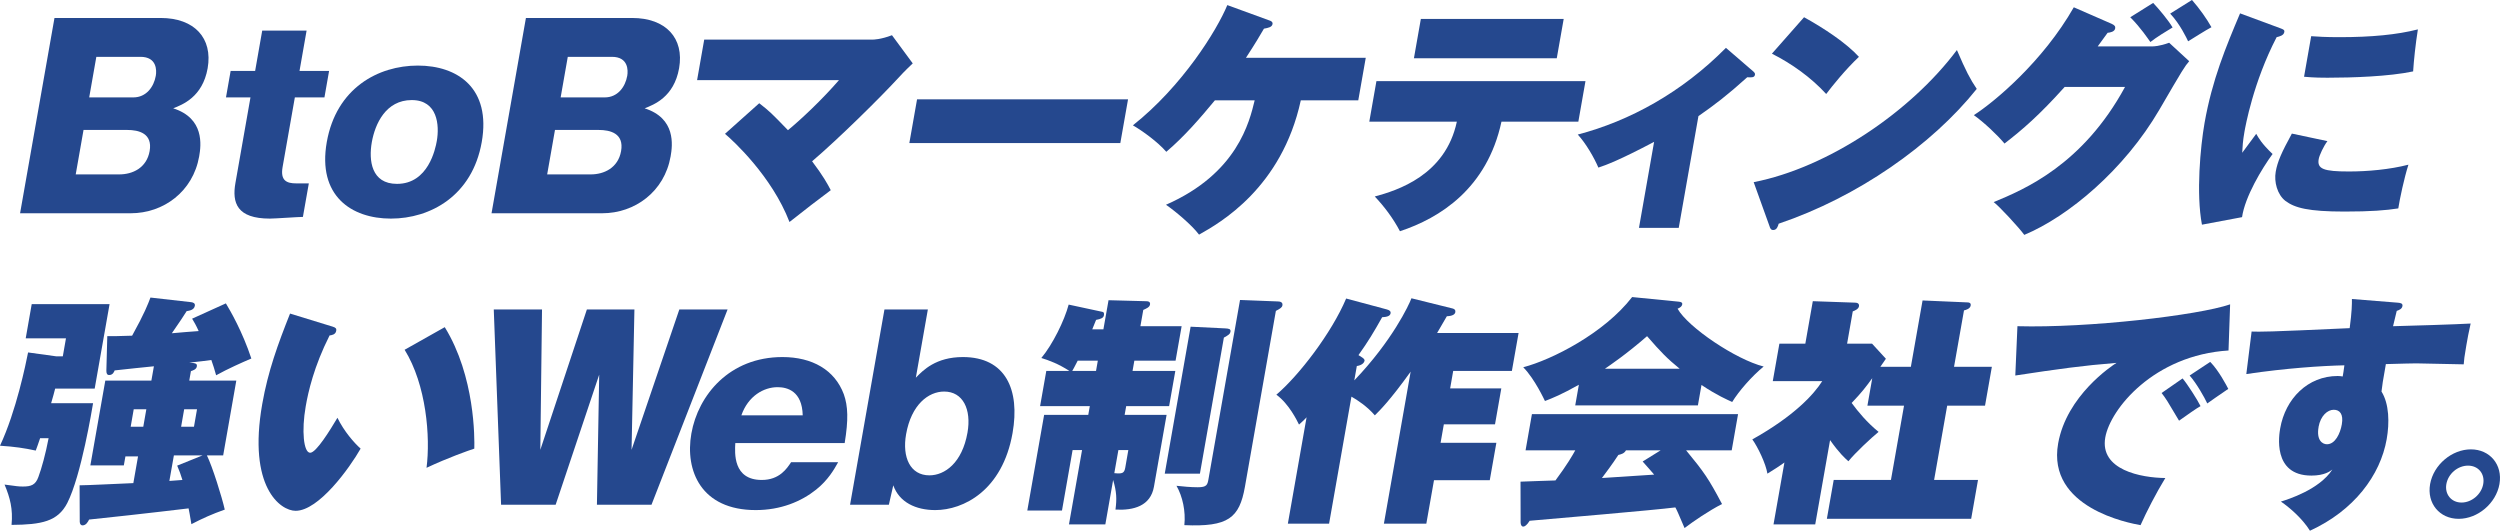 <svg width="358" height="76" viewBox="0 0 358 76" fill="none" xmlns="http://www.w3.org/2000/svg">
<path d="M2.876 30.539L7.801 2.574H23.012C27.839 2.574 30.492 5.461 29.735 9.774C29.006 13.913 26.11 14.991 24.804 15.513C29.277 16.939 28.811 20.765 28.52 22.4C27.631 27.444 23.408 30.539 18.72 30.539H2.876ZM10.836 24.974H17.087C18.997 24.974 21.005 24.035 21.428 21.635C21.873 19.096 19.879 18.609 18.212 18.609H11.961L10.843 24.974H10.836ZM12.774 13.948H19.095C20.935 13.948 22.032 12.452 22.31 10.852C22.442 10.087 22.477 8.139 20.116 8.139H13.795L12.774 13.948Z" fill="#25488E"/>
<path d="M42.223 13.948L40.466 23.93C40.126 25.878 41.063 26.261 42.418 26.261H44.224L43.376 31.061C42.717 31.061 39.41 31.304 38.646 31.304C33.923 31.304 33.208 29.044 33.715 26.191L35.868 13.948H32.361L33.027 10.156H36.535L37.549 4.383H43.904L42.89 10.156H47.127L46.46 13.948H42.223Z" fill="#25488E"/>
<path d="M68.985 20.348C67.63 28.035 61.636 31.304 55.976 31.304C50.315 31.304 45.439 28.035 46.794 20.348C48.155 12.626 54.142 9.391 59.837 9.391C65.533 9.391 70.346 12.626 68.985 20.348ZM56.851 26.33C61.331 26.33 62.352 21.322 62.553 20.174C62.942 17.948 62.678 14.33 58.962 14.33C55.246 14.33 53.711 17.739 53.246 20.348C52.781 22.956 53.163 26.33 56.844 26.33H56.851Z" fill="#25488E"/>
<path d="M70.388 30.539L75.312 2.574H90.523C95.351 2.574 98.004 5.461 97.247 9.774C96.517 13.913 93.621 14.991 92.315 15.513C96.788 16.939 96.323 20.765 96.031 22.4C95.142 27.444 90.919 30.539 86.231 30.539H70.395H70.388ZM78.348 24.974H84.599C86.509 24.974 88.516 24.035 88.94 21.635C89.384 19.096 87.391 18.609 85.724 18.609H79.473L78.355 24.974H78.348ZM80.285 13.948H86.606C88.447 13.948 89.544 12.452 89.822 10.852C89.954 10.087 89.989 8.139 87.627 8.139H81.306L80.285 13.948Z" fill="#25488E"/>
<path d="M108.721 14.783C110.159 15.896 110.485 16.209 112.833 18.643C114.701 17.113 117.695 14.296 120.139 11.478H99.823L100.844 5.67H124.981C125.05 5.67 126.092 5.67 127.731 5.043L130.704 9.078C130.37 9.391 129.495 10.226 128.766 11.026C126.057 13.983 120.049 19.896 116.292 23.096C117.868 25.183 118.5 26.33 118.966 27.235C118.049 27.896 114.437 30.678 113.055 31.791C110.534 25.217 104.908 20.07 103.817 19.165L108.721 14.783Z" fill="#25488E"/>
<path d="M161.536 14.226L160.431 20.487H130.218L131.322 14.226H161.536Z" fill="#25488E"/>
<path d="M173.975 14.365C171.815 16.974 169.592 19.548 167.016 21.739C165.772 20.313 163.619 18.748 162.23 17.948C169.294 12.348 174.239 4.383 175.753 0.73L181.761 2.922C181.99 2.991 182.282 3.13 182.226 3.443C182.15 3.896 181.574 4 180.997 4.104C180.4 5.113 179.893 6.017 178.42 8.278H195.576L194.506 14.365H186.276C183.546 26.922 174.677 31.93 171.704 33.6C170.662 32.209 168.238 30.191 166.967 29.322C177.205 24.835 178.927 17.426 179.67 14.365H173.975Z" fill="#25488E"/>
<path d="M196.083 17.426L197.104 11.617H227.04L226.019 17.426H215.01C212.94 27.026 206.154 31.235 200.473 33.113C199.487 31.235 198.188 29.53 196.868 28.139C200.077 27.27 206.988 25.113 208.62 17.426H196.083ZM223.921 2.713L222.928 8.348H202.473L203.466 2.713H223.921Z" fill="#25488E"/>
<path d="M240.396 32.626H234.701L236.868 20.313C231.93 22.922 229.957 23.652 228.887 24C228.297 22.609 227.102 20.522 225.936 19.27C233.36 17.322 240.82 13.252 247.154 6.852L251.107 10.261C251.287 10.435 251.336 10.539 251.308 10.713C251.232 11.13 250.787 11.096 250.204 11.061C247.356 13.635 245.474 15.061 243.216 16.626L240.396 32.626Z" fill="#25488E"/>
<path d="M251.127 26.087C261.775 24 273.597 16.035 280.23 7.165C281.508 10.156 282.133 11.339 283.07 12.73C276.653 20.765 266.04 28.209 254.704 32.035C254.6 32.417 254.441 32.939 253.92 32.939C253.572 32.939 253.482 32.661 253.392 32.383L251.127 26.087ZM258.344 2.47C261.192 4.035 264.428 6.191 266.199 8.139C264.282 9.948 262.372 12.313 261.511 13.461C259.386 11.13 256.58 9.113 253.739 7.687L258.337 2.47H258.344Z" fill="#25488E"/>
<path d="M308.207 6.643C308.38 6.643 309.179 6.643 310.624 6.122L313.492 8.765C312.839 9.53 312.652 9.809 309.214 15.722C304.192 24.313 296.211 30.991 289.877 33.635C289.12 32.591 286.293 29.53 285.494 28.939C289.877 27.13 298.24 23.617 304.303 12.452H295.656C292.03 16.487 289.655 18.539 287.043 20.556C286.043 19.339 284.077 17.496 282.654 16.487C285.592 14.609 292.551 8.8 296.969 1.043L302.386 3.409C302.838 3.617 302.942 3.791 302.893 4.07C302.81 4.557 302.164 4.661 301.81 4.696C301.073 5.704 300.803 6.087 300.393 6.643H308.207ZM308.332 0.417C309.096 1.217 310.471 2.852 311.117 3.93C310.346 4.383 308.707 5.391 307.936 6.017C307.623 5.6 306.588 4 305.053 2.47L308.332 0.417ZM313.895 0C314.965 1.217 316.02 2.713 316.68 3.896C315.763 4.383 314.312 5.322 313.339 5.913C313.138 5.496 312.207 3.478 310.77 1.948L313.888 0H313.895Z" fill="#25488E"/>
<path d="M326.515 4.035C326.974 4.209 327.168 4.278 327.113 4.591C327.029 5.078 326.446 5.217 326.015 5.322C322.654 11.791 321.542 18.122 321.403 18.887C321.174 20.174 321.126 21.044 321.084 21.878C321.403 21.461 322.813 19.548 323.091 19.165C323.411 19.722 323.855 20.556 325.432 22.052C323.925 24.104 321.473 28.174 321.063 31.096L315.319 32.174C314.472 27.722 315.097 21.009 315.687 17.635C316.791 11.374 318.757 6.713 320.778 1.913L326.515 4.035ZM333.287 20.209C332.739 20.939 332.134 22.226 332.037 22.783C331.787 24.209 332.766 24.556 336.378 24.556C339.018 24.556 342.192 24.278 344.887 23.583C344.275 25.496 343.643 28.487 343.435 29.843C341.65 30.122 339.497 30.296 335.746 30.296C330.537 30.296 328.613 29.774 327.265 28.765C326.106 27.861 325.626 26.052 325.883 24.591C326.14 23.13 326.717 21.843 328.196 19.13L333.287 20.209ZM330.968 5.183C331.891 5.252 333.058 5.322 335.003 5.322C339.622 5.322 343.227 4.974 346.241 4.209C345.901 6.33 345.658 8.696 345.56 10.226C342.101 10.957 336.823 11.13 333.28 11.13C332.655 11.13 331.44 11.13 329.94 10.991L330.961 5.183H330.968Z" fill="#25488E"/>
<path d="M13.329 57.739C13.204 58.435 11.648 68.07 9.634 72.035C8.265 74.678 5.966 75.13 1.653 75.165C1.875 72.904 1.438 71.27 0.653 69.391C2.452 69.635 2.653 69.67 3.278 69.67C4.424 69.67 5.084 69.461 5.494 68.313C5.952 67.096 6.529 65.009 6.96 62.748H5.744C5.508 63.478 5.32 63.965 5.119 64.522C3.514 64.174 2.125 63.965 0 63.826C2.334 58.852 3.702 52.07 4.022 50.47L8.057 51.026H8.995L9.446 48.452H3.681L4.542 43.548H15.69L13.558 55.652H7.897C7.71 56.313 7.647 56.696 7.321 57.739H13.329ZM32.346 43.444C32.992 44.522 34.7 47.444 35.992 51.339C34.68 51.896 32.645 52.8 30.95 53.739C30.693 52.835 30.561 52.383 30.262 51.548C29.297 51.687 28.665 51.757 27.102 51.93C27.991 52 28.262 52.035 28.185 52.487C28.109 52.904 27.637 53.044 27.338 53.148L27.102 54.504H33.839L31.957 65.217H29.63C30.422 66.817 31.797 71.235 32.186 72.974C30.332 73.635 29.088 74.191 27.407 75.061C27.157 73.53 27.116 73.356 27.005 72.8C22.143 73.391 13.607 74.33 12.759 74.4C12.599 74.713 12.335 75.235 11.815 75.235C11.606 75.235 11.426 75.061 11.419 74.713L11.398 69.496C12.474 69.496 16.538 69.287 19.094 69.183L19.767 65.356H17.961L17.732 66.644H12.94L15.079 54.504H21.677L22.038 52.452C20.837 52.556 18.073 52.87 16.413 53.044C16.343 53.252 16.156 53.704 15.635 53.704C15.322 53.704 15.225 53.461 15.232 53.044L15.364 48.139C16.267 48.139 16.961 48.139 18.92 48.07C20.698 44.87 21.219 43.478 21.545 42.609L27.366 43.27C27.637 43.304 27.97 43.409 27.901 43.791C27.796 44.383 27.151 44.487 26.727 44.556C26.15 45.461 26.005 45.704 24.608 47.722C25.247 47.652 27.922 47.444 28.449 47.409C28.074 46.574 27.81 46.122 27.512 45.635L32.346 43.444ZM19.149 58.609L18.712 61.113H20.517L20.955 58.609H19.149ZM28.998 65.217H24.9L24.254 68.87C24.643 68.835 25.768 68.765 26.122 68.73C25.859 67.861 25.692 67.444 25.372 66.678L28.998 65.217ZM26.373 58.609L25.935 61.113H27.776L28.213 58.609H26.373Z" fill="#25488E"/>
<path d="M47.661 46.783C48.092 46.922 48.203 47.061 48.147 47.374C48.05 47.93 47.48 48 47.196 48.035C44.952 52.487 44.139 56.104 43.778 58.191C43.16 61.704 43.48 64.835 44.417 64.835C45.286 64.835 47.286 61.565 48.321 59.826C49.265 61.774 50.738 63.444 51.641 64.243C50.078 66.991 45.661 73.148 42.327 73.148C40.174 73.148 35.45 69.774 37.555 57.843C38.382 53.148 39.792 49.287 41.535 44.904L47.661 46.783ZM63.691 46.852C68.04 53.913 67.963 62.817 67.921 64.243C67.074 64.522 64.185 65.53 61.08 66.991C61.65 62.574 61.052 55.096 57.941 50.087L63.684 46.852H63.691Z" fill="#25488E"/>
<path d="M85.799 53.67L79.569 72.278H71.755L70.707 44.313H77.617L77.374 64.417L84.042 44.313H90.849L90.439 64.417L97.281 44.313H104.191L93.294 72.278H85.48L85.806 53.67H85.799Z" fill="#25488E"/>
<path d="M105.296 63.443C105.219 64.87 104.955 68.73 109.088 68.73C111.623 68.73 112.679 67.096 113.283 66.191H120.021C119.458 67.2 118.604 68.73 116.86 70.122C114.721 71.826 111.797 73.043 108.22 73.043C100.406 73.043 98.065 67.409 99.003 62.087C99.975 56.556 104.476 51.13 112.047 51.13C116.318 51.13 119.534 52.974 120.833 56.452C121.437 58.157 121.507 60.104 120.958 63.443H105.296ZM114.95 59.478C114.867 56 112.741 55.443 111.352 55.443C109.373 55.443 107.136 56.696 106.164 59.478H114.95Z" fill="#25488E"/>
<path d="M131.148 54.087C132.162 53.044 133.995 51.13 137.885 51.13C143.997 51.13 146.095 55.791 144.997 62.017C143.545 70.261 137.954 73.043 133.926 73.043C131.148 73.043 128.772 71.93 127.918 69.496L127.286 72.278H121.729L126.654 44.313H132.87L131.148 54.087ZM129.751 62.191C129.168 65.496 130.349 68.07 133.092 68.07C135.28 68.07 137.781 66.296 138.545 61.948C139.128 58.644 137.913 56.07 135.204 56.07C132.946 56.07 130.495 57.948 129.751 62.191Z" fill="#25488E"/>
<path d="M168.307 53.113L167.418 58.157H161.271L161.049 59.409H167.057L165.244 69.704C164.758 72.452 162.347 73.113 159.736 72.974C159.937 71.444 159.903 70.435 159.402 68.731L158.284 75.096H153.075L154.95 64.452H153.596L152.075 73.113H147.109L149.519 59.409H155.839L156.062 58.157H148.942L149.831 53.113H153.131C151.568 52.104 150.269 51.617 149.116 51.27C150.741 49.322 152.422 45.913 153.033 43.617L157.888 44.661C158.09 44.696 158.124 44.904 158.083 45.148C158.013 45.531 157.68 45.67 156.958 45.809C156.645 46.609 156.576 46.783 156.409 47.165H158.006L158.743 42.991L164 43.13C164.382 43.13 164.758 43.165 164.681 43.617C164.612 44 164.167 44.174 163.716 44.383L163.306 46.713H169.21L168.341 51.652H162.438L162.181 53.113H168.328H168.307ZM156.951 53.113L157.208 51.652H154.325C153.846 52.591 153.693 52.87 153.547 53.113H156.951ZM159.576 67.757C160.701 67.861 160.993 67.791 161.139 66.957L161.576 64.452H160.153L159.569 67.757H159.576ZM175.489 47.026C175.968 47.061 176.273 47.096 176.204 47.513C176.148 47.826 175.954 47.965 175.259 48.348L171.828 67.826H166.793L170.495 46.783L175.489 47.026ZM182.941 43.165C183.254 43.165 183.726 43.235 183.643 43.722C183.587 44.035 183.358 44.174 182.705 44.522L178.274 69.704C177.482 74.191 175.871 75.478 169.599 75.2C169.807 73.217 169.349 71.096 168.473 69.565C169.425 69.67 170.522 69.774 171.53 69.774C172.814 69.774 172.912 69.426 173.058 68.591L177.572 42.956L182.955 43.165H182.941Z" fill="#25488E"/>
<path d="M208.008 44.174C208.272 44.243 208.459 44.383 208.404 44.696C208.348 45.009 208.029 45.252 207.188 45.287C206.98 45.669 205.994 47.339 205.792 47.687H217.461L216.502 53.113H208.098L207.661 55.617H214.988L214.085 60.765H206.758L206.292 63.409H214.28L213.335 68.765H205.348L204.25 74.991H198.173L202.007 53.217C199.013 57.391 197.548 58.817 196.874 59.478C195.811 58.226 194.346 57.252 193.526 56.8L190.324 74.991H184.421L187.102 59.757C186.754 60.139 186.678 60.209 186.018 60.8C185.761 60.278 184.594 57.843 182.774 56.522C186.004 53.774 190.686 47.687 192.769 42.748L198.604 44.313C198.999 44.417 199.18 44.591 199.131 44.87C199.055 45.287 198.555 45.391 197.923 45.426C196.756 47.513 195.922 48.904 194.533 50.852L194.971 51.13C195.193 51.27 195.436 51.443 195.402 51.652C195.339 52 194.971 52.313 194.297 52.417L193.936 54.469C199.34 48.835 201.778 43.652 202.118 42.713L208.008 44.174Z" fill="#25488E"/>
<path d="M217.746 68.974C217.954 68.974 222.219 68.8 222.74 68.8C224.372 66.609 225.178 65.217 225.58 64.487H218.461L219.371 59.304H248.89L247.98 64.487H241.451C244 67.583 244.667 68.522 246.591 72.174C244.639 73.183 242.507 74.644 241.229 75.617C240.243 73.322 240.145 73.078 239.909 72.661C236.957 73.043 222.642 74.261 219.045 74.574C218.656 75.2 218.343 75.409 218.135 75.409C217.892 75.409 217.76 75.165 217.753 74.817L217.739 68.974H217.746ZM243.146 58.052H225.573L226.094 55.096C223.552 56.522 222.392 56.974 221.239 57.426C221.163 57.287 219.781 54.261 218.128 52.591C222.24 51.513 229.72 47.722 233.721 42.539L240.409 43.2C240.75 43.235 240.937 43.339 240.896 43.583C240.847 43.861 240.645 44.035 240.229 44.209C241.736 46.887 248.57 51.478 252.557 52.487C250.856 53.878 248.98 56.035 248.05 57.565C247.376 57.252 245.889 56.626 243.653 55.13L243.139 58.052H243.146ZM237.805 64.487H232.839C232.589 64.939 232.186 65.043 231.748 65.148C230.935 66.4 229.942 67.722 229.394 68.452C230.449 68.383 235.686 68.035 236.874 67.965C236.499 67.513 236.179 67.165 235.228 66.087L237.805 64.487ZM240.527 52.8C238.735 51.339 237.853 50.435 235.86 48.139C232.866 50.748 230.581 52.278 229.831 52.8H240.527Z" fill="#25488E"/>
<path d="M273.637 52.522L275.311 43.026L281.757 43.304C282.034 43.304 282.257 43.409 282.201 43.757C282.125 44.209 281.534 44.383 281.243 44.452L279.819 52.522H285.236L284.257 58.087H278.839L276.964 68.73H283.25L282.271 74.296H261.607L262.587 68.73H270.783L272.658 58.087H267.414L268.108 54.157C267.143 55.478 266.65 56.139 265.157 57.704C266.108 58.991 267.344 60.487 269.011 61.843C267.956 62.713 265.671 64.835 264.691 66.052C264.184 65.6 263.427 64.939 262.066 63.026L259.94 75.096H253.967L255.53 66.226C254.613 66.887 253.877 67.339 253.092 67.826C252.884 66.435 251.717 64 250.932 62.922C256.982 59.548 259.788 56.417 260.948 54.574H253.863L254.808 49.217H258.523L259.593 43.13L265.636 43.339C265.983 43.339 266.268 43.478 266.205 43.861C266.136 44.243 265.684 44.452 265.316 44.591L264.504 49.217H268.081L270.06 51.374C269.553 52.104 269.498 52.209 269.268 52.522H273.644H273.637Z" fill="#25488E"/>
<path d="M319.124 50.191C308.449 50.852 302.191 58.574 301.475 62.644C300.656 67.304 306.608 68.417 310.074 68.452C308.754 70.609 307.379 73.287 306.525 75.2C304.941 74.922 293.099 72.731 294.724 63.513C295.933 56.661 302.413 52.383 303.08 51.965C298.253 52.348 294.766 52.835 288.591 53.774L288.897 46.713C299.058 46.991 314.804 45.148 319.354 43.583L319.124 50.191ZM312.547 54.191C313.179 54.922 314.679 57.252 315.117 58.157C314.582 58.435 313.075 59.513 312.04 60.243C310.352 57.391 310.164 57.078 309.539 56.278L312.547 54.191ZM316.506 51.826C317.714 53.044 318.86 55.235 319.09 55.687C317.27 56.939 316.999 57.113 316.082 57.774C315.679 56.904 314.54 54.887 313.554 53.774L316.499 51.826H316.506Z" fill="#25488E"/>
<path d="M343.316 43.339C343.691 43.374 344.101 43.409 344.031 43.826C343.955 44.243 343.587 44.383 343.212 44.522C342.962 45.53 342.844 46.017 342.684 46.713C344.427 46.678 352.213 46.435 353.797 46.33C353.54 47.409 353.318 48.661 353.179 49.461C352.887 51.13 352.859 51.478 352.804 52.174C351.213 52.139 346.643 52.035 346.018 52.035C345.74 52.035 343.823 52.07 341.656 52.139C341.198 54.748 341.149 55.026 341.031 56.07C342.142 57.843 342.184 60.556 341.774 62.887C340.864 68.07 337.093 73.113 330.786 76C329.702 74.261 327.897 72.696 326.626 71.826C327.619 71.513 332.133 70.122 333.995 67.235C333.675 67.478 332.87 68.104 330.994 68.104C325.334 68.104 326.382 62.157 326.528 61.322C327.278 57.078 330.48 53.843 334.759 53.843C335.071 53.843 335.238 53.878 335.474 53.913C335.572 53.356 335.592 53.252 335.717 52.313C332.474 52.383 327.272 52.73 321.673 53.565L322.43 47.478C323.708 47.513 324.431 47.548 336.474 46.991C336.794 44.591 336.801 43.548 336.794 42.817L343.302 43.339H343.316ZM332.022 61.148C331.689 63.026 332.557 63.617 333.217 63.617C334.398 63.617 335.12 62.087 335.349 60.765C335.606 59.304 335.058 58.678 334.189 58.678C333.321 58.678 332.307 59.513 332.015 61.148H332.022Z" fill="#25488E"/>
<path d="M357.923 69.322C357.437 72.07 354.826 74.296 352.082 74.296C349.339 74.296 347.505 72.07 347.991 69.322C348.484 66.539 351.124 64.348 353.832 64.348C356.541 64.348 358.41 66.539 357.923 69.322ZM350.318 69.322C350.061 70.783 351.033 71.965 352.492 71.965C353.951 71.965 355.34 70.783 355.597 69.322C355.861 67.826 354.881 66.678 353.423 66.678C351.964 66.678 350.582 67.826 350.318 69.322Z" fill="#25488E"/>
</svg>
